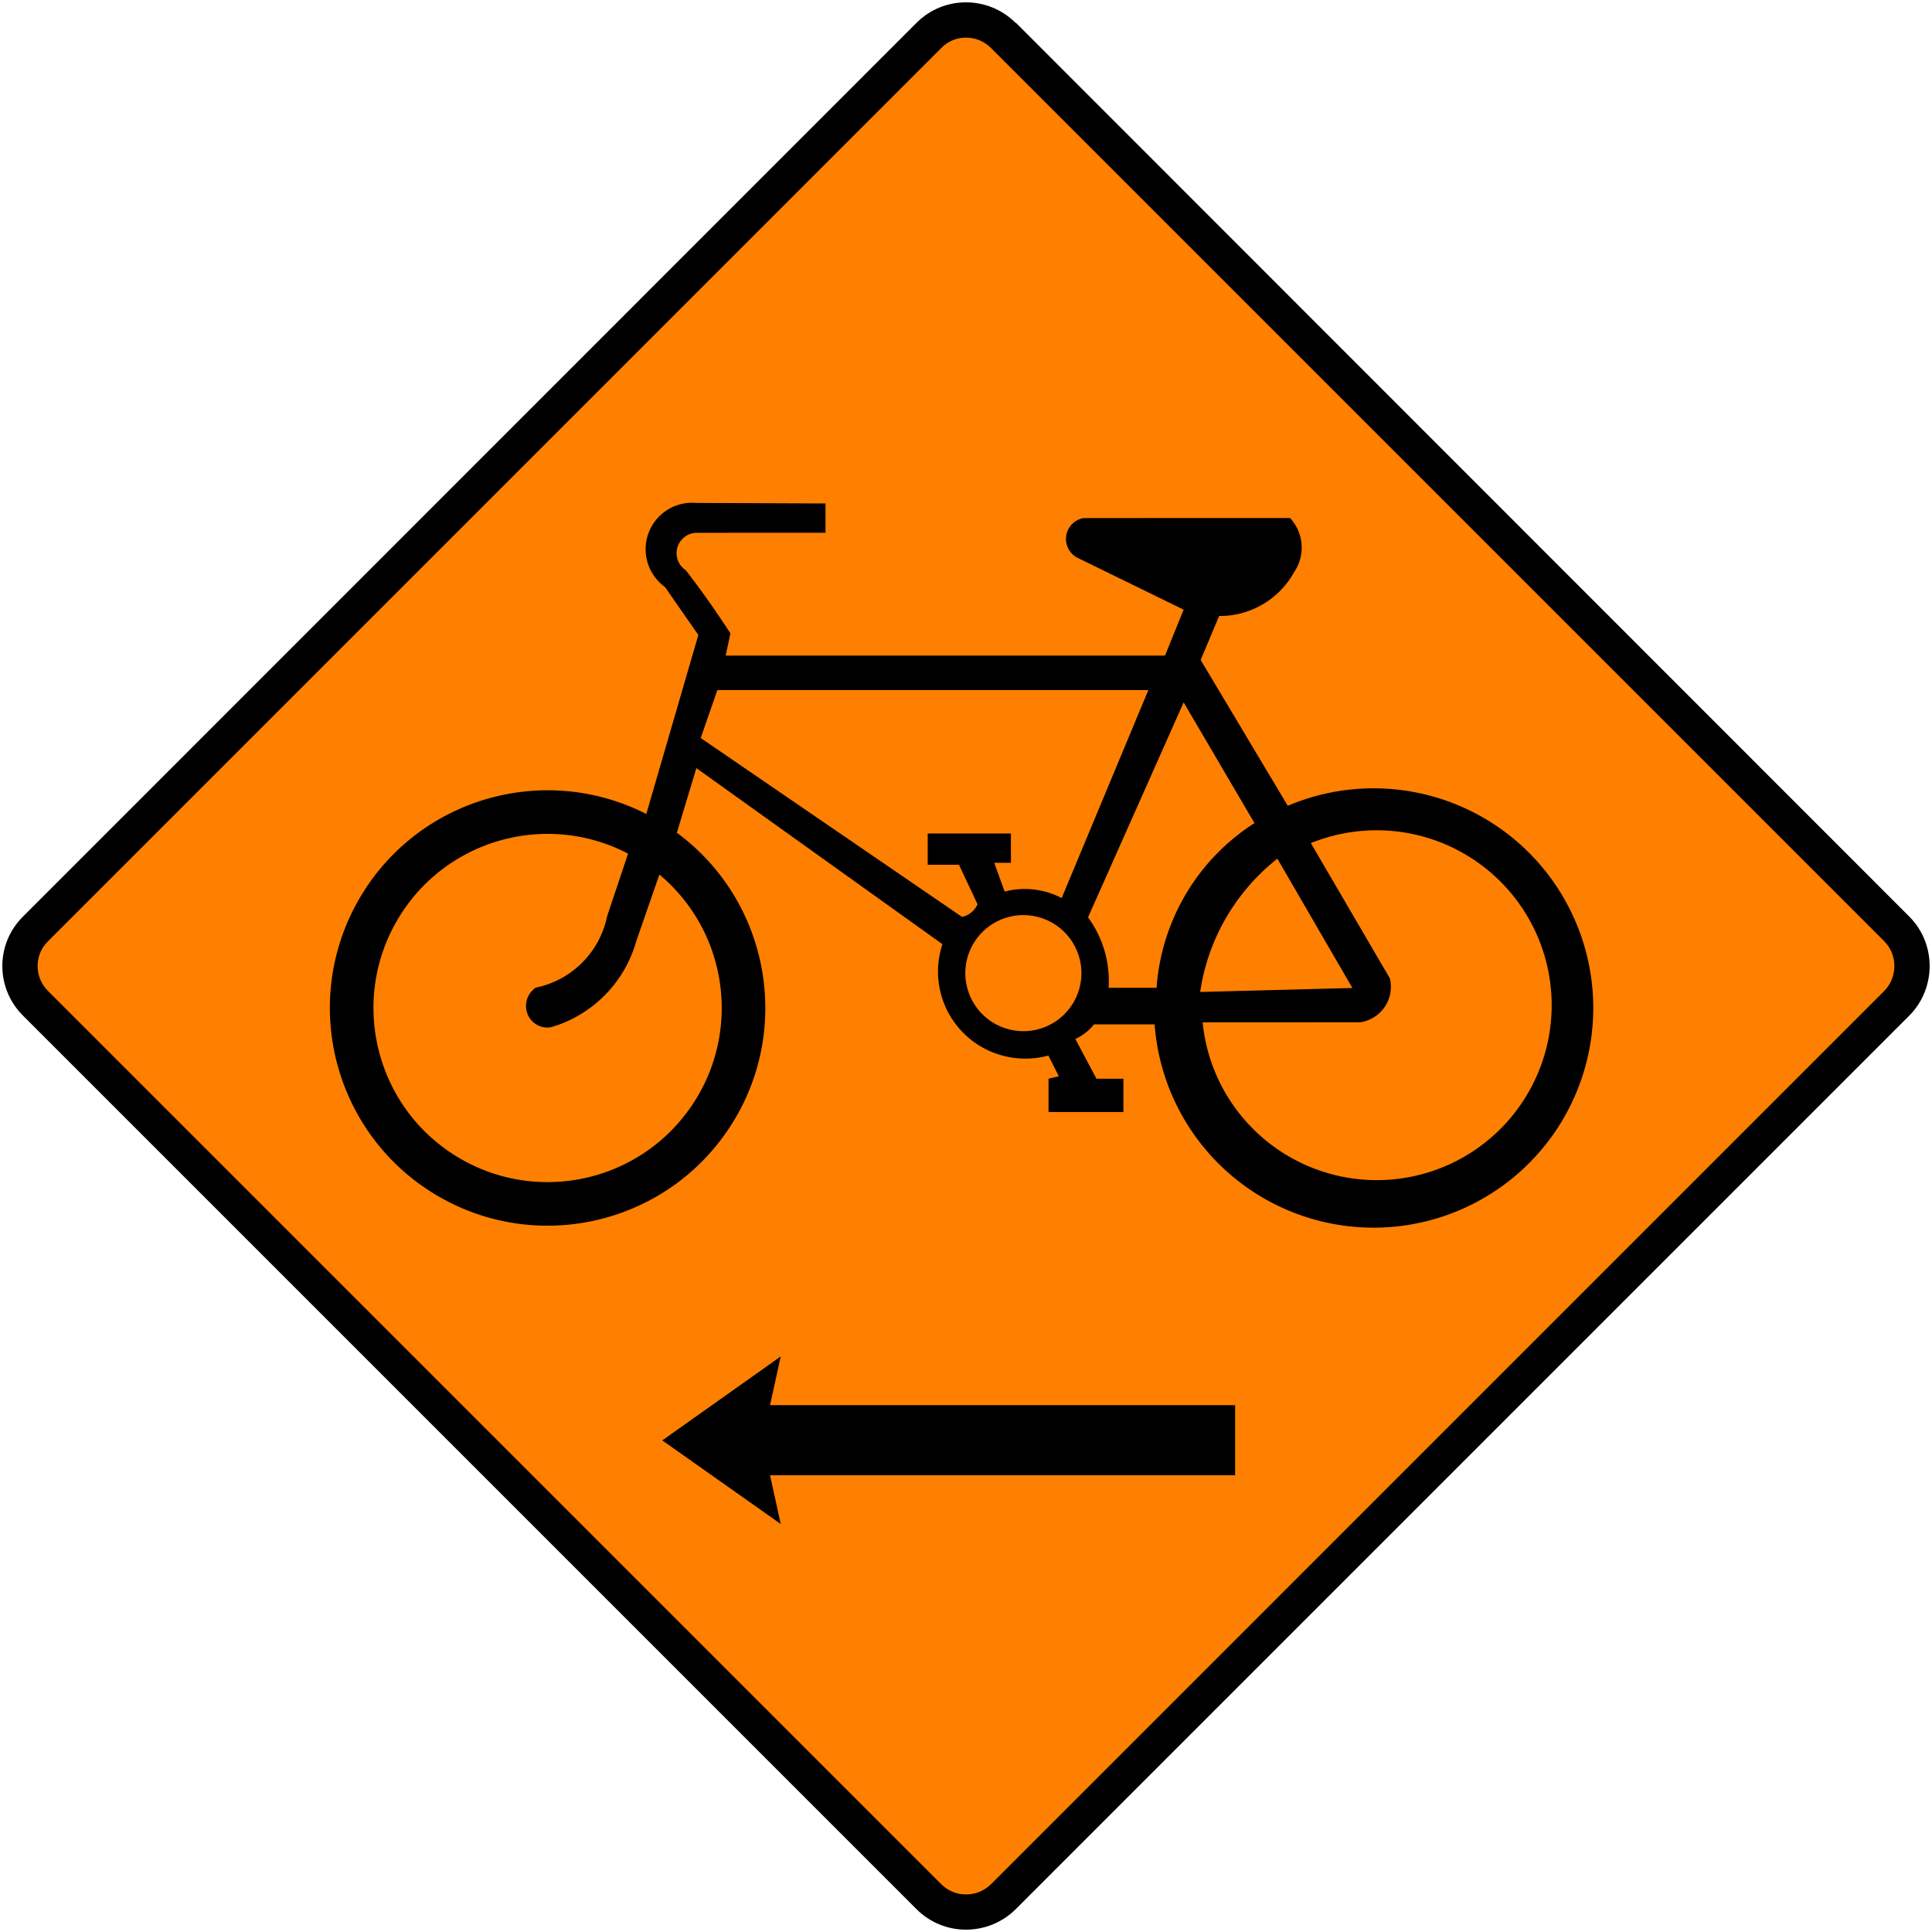 <svg width="826" height="826" viewBox="0 0 218.546 218.546" xmlns="http://www.w3.org/2000/svg"><path fill="none" d="M179.31 110.671c-3.106-3.107-8.142-3.107-11.226 0L67.031 211.747c-3.129 3.086-3.129 8.121 0 11.226l101.053 101.054c3.084 3.107 8.12 3.107 11.249 0l101.054-101.054c3.085-3.105 3.085-8.14 0-11.226L179.355 110.671" style="fill:#000;stroke:none" transform="translate(-64.42 -108.076)"/><path fill="none" d="M170.907 113.494 69.852 214.547c-1.574 1.546-1.574 4.058 0 5.628l101.055 101.054c1.524 1.529 4.036 1.529 5.604 0l101.053-101.054c1.53-1.57 1.53-4.082 0-5.628L176.511 113.494c-1.568-1.55-4.08-1.55-5.604 0z" style="fill:#ff7f00;fill-opacity:1;stroke:none" transform="translate(-64.42 -108.076)"/><path fill="none" d="m152.735 261.513-13.397 9.5 13.397 9.455-1.208-5.51h52.609v-7.934h-52.609l1.208-5.51" style="fill:#000;stroke:none" transform="translate(-64.42 -108.076)"/><path style="fill:#000;stroke:none;stroke-width:2.117" d="M142.295 164.964a5.249 5.249 0 0 0-4.516 3.417 5.268 5.268 0 0 0 1.867 6.1l3.77 5.424-5.887 20.247c-11.79-5.988-26.182-1.619-32.642 9.897-6.46 11.515-2.687 26.077 8.552 33.01 11.238 6.928 25.943 3.763 33.333-7.178 7.39-10.944 4.834-25.767-5.786-33.607l2.206-7.311 27.835 19.916a9.84 9.84 0 0 0 2.21 9.88c2.505 2.634 6.263 3.67 9.78 2.718l1.177 2.352-1.164.27v3.764h8.47V230.1h-3.049l-2.388-4.495a5.919 5.919 0 0 0 2.114-1.654l6.852.002a24.83 24.83 0 0 0 18.948 22.304 24.847 24.847 0 0 0 27.04-11.224 24.847 24.847 0 0 0-2.413-29.178 24.847 24.847 0 0 0-28.512-6.63l-9.854-16.494 2.09-4.975a9.594 9.594 0 0 0 8.474-4.95 4.936 4.936 0 0 0-.446-6.132l-23.348.006a2.393 2.393 0 0 0-.713 4.486l12.017 5.872-2.106 5.199h-49.7l.54-2.512a108.305 108.305 0 0 0-5.046-7.146 2.296 2.296 0 0 1-.965-2.543 2.313 2.313 0 0 1 2.14-1.69l14.625-.003v-3.314l-14.626-.06a5.266 5.266 0 0 0-.88-.004zm3.271 21.172h48.755l-9.805 23.529a8.987 8.987 0 0 0-6.454-.733l-1.173-3.257h1.885v-3.314h-9.412v3.538h3.538l2.1 4.468a2.508 2.508 0 0 1-1.754 1.43l-29.56-20.237zm52.746 1.391 8.012 13.658a24.134 24.134 0 0 0-11.073 18.63h-5.422c.175-2.879-.66-5.714-2.367-8.019l.05.02zm21.997 14.47a19.805 19.805 0 0 1 14.899 6.946 19.784 19.784 0 0 1 1.882 23.08 19.78 19.78 0 0 1-21.313 9.056c-8.315-1.888-14.485-8.89-15.313-17.359l17.87-.006a4.11 4.11 0 0 0 2.742-1.764c.627-.943.827-2.11.566-3.198l-8.94-15.305c2.47-1 5.053-1.471 7.607-1.449zm-93.93.406c3.07 0 6.185.722 9.09 2.233l-2.369 7.065c-.814 4.06-4 7.258-8.07 8.095a2.496 2.496 0 0 0-.943 2.964 2.413 2.413 0 0 0 2.673 1.513 14.126 14.126 0 0 0 9.638-9.745l2.61-7.524c8.015 6.694 9.395 18.51 3.128 26.889-6.264 8.382-17.99 10.398-26.699 4.595-8.705-5.806-11.352-17.403-6.028-26.412 3.66-6.192 10.212-9.674 16.97-9.673zm82.536 2.809 8.487 14.624-17.164.45-.055-.013a23.55 23.55 0 0 1 8.732-15.062zm-28.731 6.38a6.565 6.565 0 1 1-6.565 6.564 6.565 6.565 0 0 1 6.565-6.565z" transform="translate(-64.42 -108.076)"/></svg>